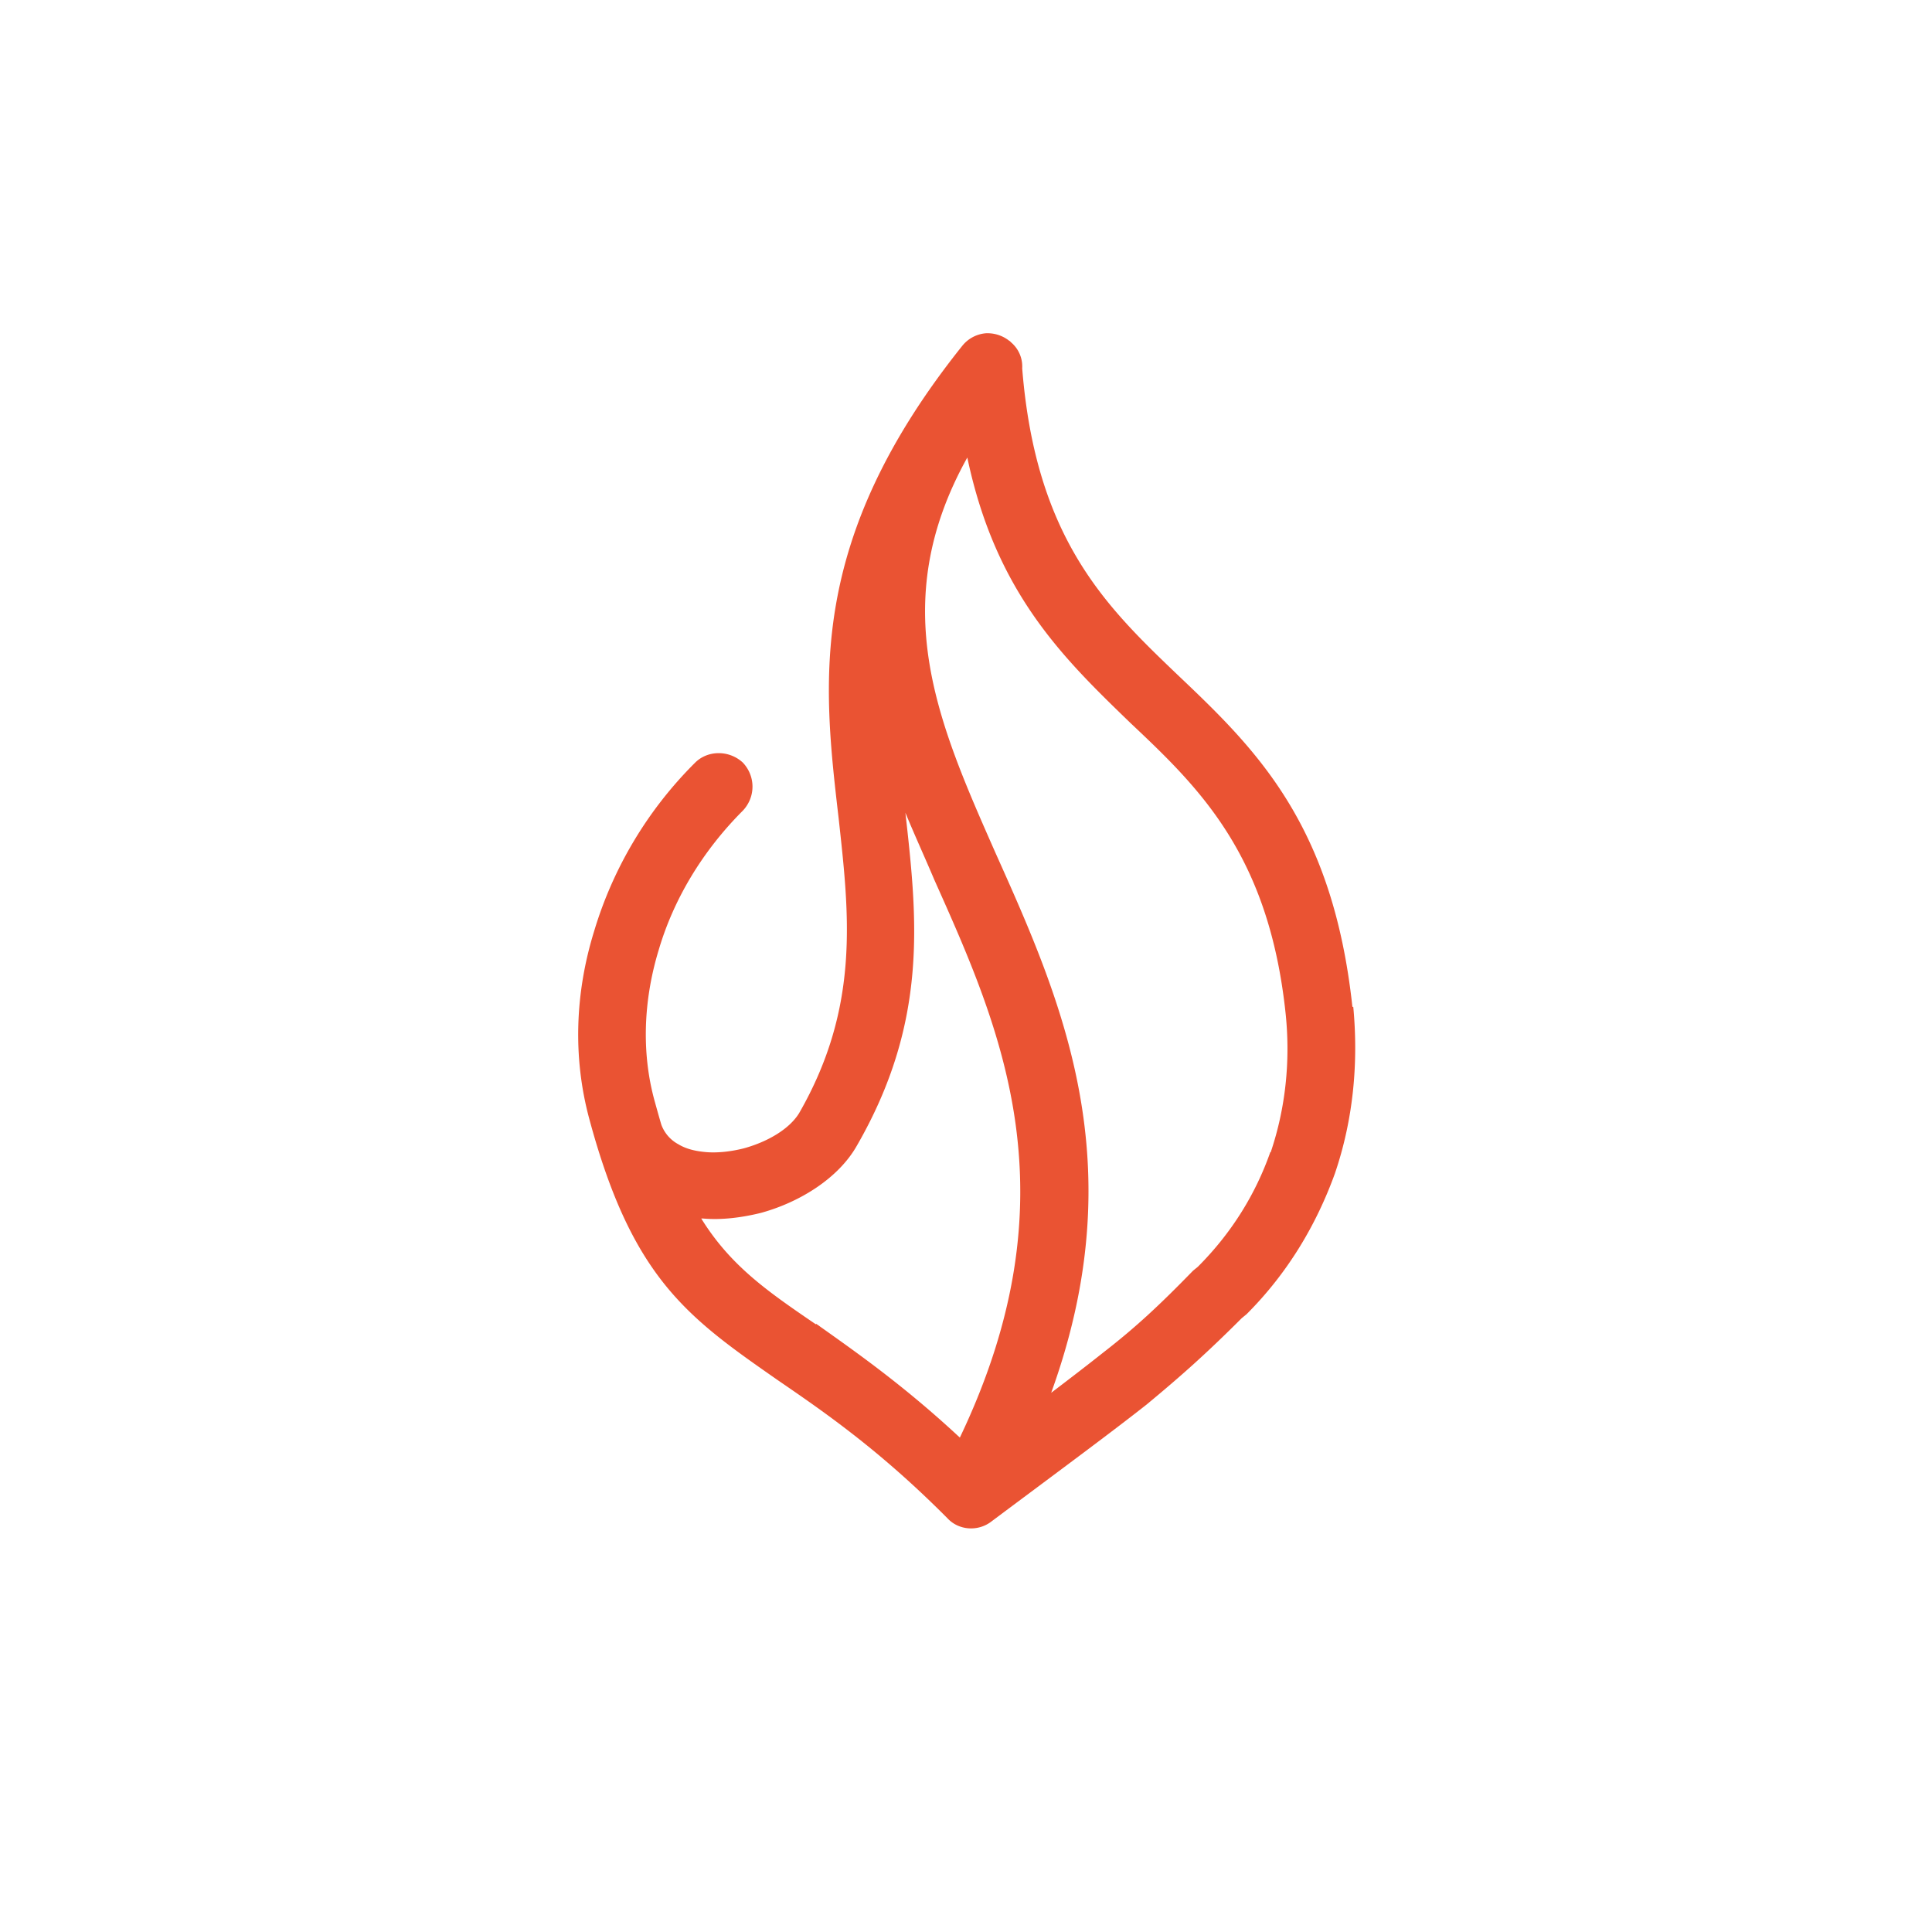 <?xml version="1.0" encoding="UTF-8"?>
<svg data-bbox="13.168 7.589 17.696 27.219" viewBox="0 0 44 44" xmlns="http://www.w3.org/2000/svg" data-type="color">
    <g>
        <path d="M30.8 22.93c-.45-4.18-2.21-5.88-3.98-7.56-1.62-1.55-3.23-3.09-3.54-6.98a.72.72 0 0 0-.25-.59L23 7.77s-.02-.01-.03-.02a.8.8 0 0 0-.52-.16.77.77 0 0 0-.53.28c-3.56 4.45-3.18 7.67-2.82 10.77.24 2.19.49 4.29-.9 6.71-.22.36-.71.65-1.25.8-.27.07-.58.11-.85.09-.25-.02-.47-.07-.65-.18a.83.83 0 0 1-.39-.45c-.05-.17-.1-.35-.15-.53-.31-1.12-.25-2.32.09-3.44.34-1.16 1-2.26 1.92-3.18.29-.31.29-.78 0-1.09-.31-.29-.8-.29-1.09 0a9.1 9.1 0 0 0-2.3 3.84c-.43 1.39-.49 2.86-.11 4.27.98 3.64 2.24 4.52 4.29 5.95 1.05.72 2.32 1.59 3.87 3.15.25.27.69.31 1 .07 1.7-1.27 2.73-2.03 3.53-2.66.81-.67 1.39-1.19 2.17-1.97l.11-.09c.94-.94 1.59-2.04 2.01-3.2.42-1.23.54-2.52.42-3.8Zm-12.22 7.23c-1.1-.75-1.94-1.33-2.61-2.41H16c.43.04.9-.02 1.34-.13.9-.25 1.76-.8 2.17-1.52 1.64-2.84 1.38-5.18 1.11-7.59.21.51.44 1.01.66 1.53 1.53 3.42 3.21 7.19.58 12.7-1.29-1.2-2.37-1.95-3.27-2.59Zm10.35-3.92c-.33.94-.87 1.83-1.65 2.61l-.11.09c-.74.76-1.28 1.27-2.04 1.86-.34.27-.73.57-1.19.92 1.89-5.22.25-8.91-1.27-12.3-1.3-2.95-2.51-5.64-.64-9 .65 3.09 2.19 4.57 3.72 6.05 1.57 1.48 3.15 3 3.53 6.62.11 1.07 0 2.14-.34 3.15Z" fill="#ea5333" data-color="1"/>
    </g>
</svg>
